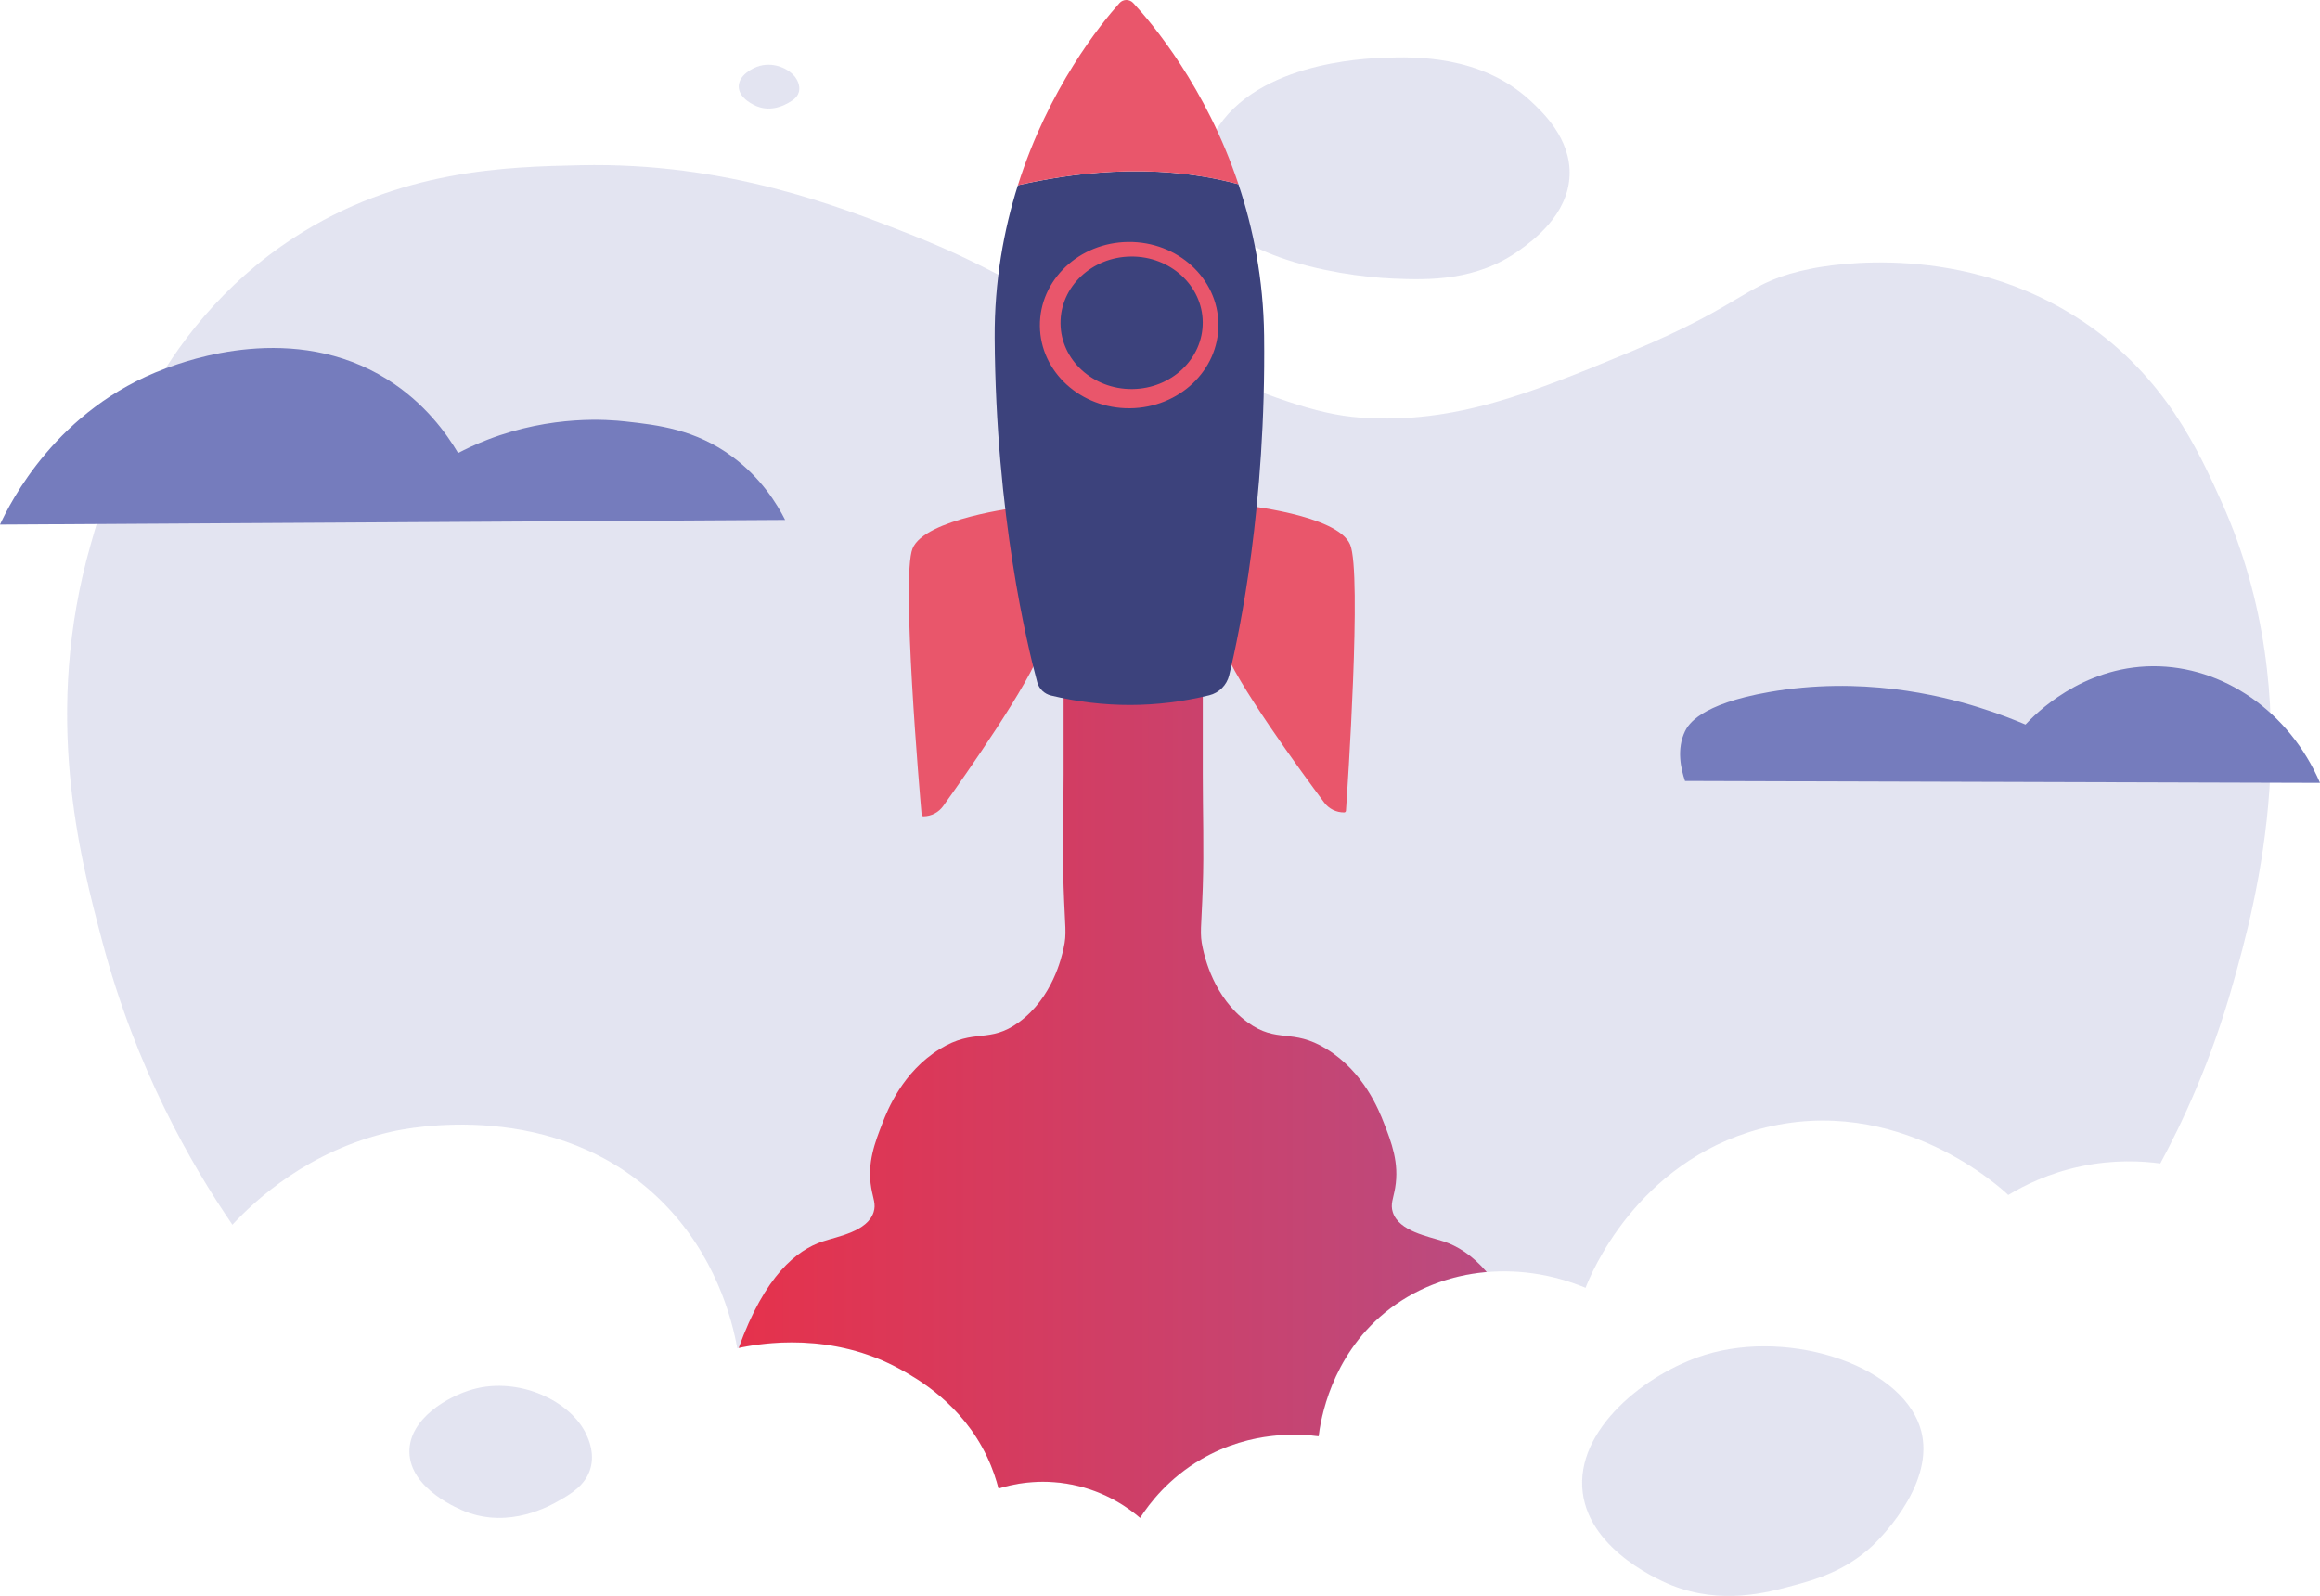 <svg xmlns="http://www.w3.org/2000/svg" xmlns:xlink="http://www.w3.org/1999/xlink" id="Capa_2" data-name="Capa 2" viewBox="0 0 890.7 612.78"><defs><style>      .cls-1 {        fill: #3c427c;      }      .cls-2 {        fill: url(#Degradado_sin_nombre_11);      }      .cls-3 {        opacity: .2;      }      .cls-3, .cls-4 {        fill: #757cbd;      }      .cls-5 {        fill: #e9566b;      }    </style><linearGradient id="Degradado_sin_nombre_11" data-name="Degradado sin nombre 11" x1="283.62" y1="424.25" x2="570.81" y2="424.25" gradientUnits="userSpaceOnUse"><stop offset="0" stop-color="#e5324c"></stop><stop offset="1" stop-color="#ba4b80"></stop></linearGradient></defs><g id="Capa_1-2" data-name="Capa 1"><g><path class="cls-3" d="M461.25,72.83c5.02,24.61,50.28,33.18,73.8,34.14,13.26,.55,31.84,1.05,48.46-11.01,5.03-3.65,18.51-13.43,19.09-28.64,.54-14.17-10.46-24.37-15.05-28.64-19.13-17.75-45.06-16.88-55.81-16.52-7.42,.25-52.49,1.76-66.82,31.41-1.96,4.05-5.35,11.07-3.67,19.26Z"></path><path class="cls-3" d="M608.74,494.45c1.72-4.5,19.22-48.1,66.82-60.95,53.28-14.37,93.55,23.47,95.46,25.33,5.96-3.61,15.43-8.39,27.9-11.01,12.73-2.68,23.51-2.05,30.47-1.1,8.4-15.6,19.49-39.07,27.9-69.02,8.55-30.45,30.31-107.92-4.41-185.04-8.66-19.24-21.58-47.95-52.87-69.02-46.2-31.13-97.29-21.93-104.27-20.56-26.1,5.12-23.71,12.96-70.49,32.31-37.1,15.34-66.56,27.53-102.8,24.97-17.62-1.24-34.99-8.19-69.02-22.03-59.82-24.33-66.41-33.6-104.27-48.46-27.31-10.72-70.46-27.65-126.3-26.43-28.17,.62-69.63,1.52-110.14,27.9-54.35,35.39-70.86,93.09-77.84,117.49-18.73,65.46-4.13,120.52,4.41,152.73,12.99,49.01,34.21,85.69,49.93,108.68,8.84-9.45,29.28-28.53,61.19-35.74,5.81-1.31,63-13.23,103.29,26.43,21.09,20.77,27.31,45.59,29.37,56.79,7.91-1.74,35.92-6.92,63.15,8.32,5.8,3.25,23.15,12.96,32.8,33.29,2.31,4.86,3.63,9.18,4.41,12.24,4.88-1.53,15.41-4.1,28.39-1.47,13.26,2.69,22.07,9.39,25.95,12.73,3.64-5.63,10.96-15.22,23.5-22.52,19.39-11.29,38.49-9.67,45.04-8.81,.78-6.18,4.54-30.33,25.46-47.48,20.78-17.04,50.46-20.58,76.98-9.55Z"></path><path class="cls-3" d="M737.85,550.55c-5.58-25.69-50.01-40.61-83.22-30.35-22.55,6.97-50.02,28.65-46.99,52.87,2.85,22.85,31.17,34.44,34.36,35.69,19,7.48,36.51,2.73,46.41,.04,8.16-2.21,19.66-5.33,30.35-15.18,1.16-1.07,23.62-22.25,19.09-43.08Z"></path><path class="cls-3" d="M225.23,551.03c-5.89-13.07-25.9-22.51-43.57-17.62-9.72,2.69-24.56,11.33-24.48,23.99,.1,14.41,19.44,22.19,21.54,23.01,17.05,6.61,32.43-2.23,36.23-4.41,4.29-2.46,9.93-5.81,11.75-12.24,1.65-5.82-.72-11.06-1.47-12.73Z"></path><path class="cls-4" d="M646.92,299.86c-1.6-4.65-3.3-12.23,0-19.09,1.2-2.48,5.7-10.4,32.31-15.05,35.17-6.15,65.06,1.08,80.41,5.87,7.85,2.45,14.08,4.95,17.99,6.61,3.56-3.81,21.44-22.21,48.83-22.4,27.05-.18,52.51,17.49,64.25,44.79l-243.79-.73Z"></path><path class="cls-4" d="M301.43,199.63c-3.13-6.19-9.2-16.08-20.19-24.23-14.29-10.59-28.73-12.2-41.12-13.58-6.51-.73-28.17-2.55-52.87,6.98-4.77,1.84-8.64,3.71-11.38,5.14-4.49-7.57-12.89-19.32-27.17-28.27-35.86-22.46-76.91-7.24-85.21-4.16C21.8,156.96,3.9,193.03,0,201.42c100.48-.6,200.95-1.19,301.43-1.79Z"></path><path class="cls-2" d="M570.81,488.4c-14.35,1.23-28,6.48-39.12,15.59-20.92,17.15-24.68,41.31-25.46,47.48-6.55-.86-25.65-2.48-45.04,8.81-12.54,7.3-19.86,16.89-23.5,22.52-3.87-3.34-12.69-10.04-25.95-12.73-12.99-2.63-23.52-.06-28.39,1.47-.78-3.05-2.1-7.37-4.41-12.24-9.65-20.33-27-30.04-32.8-33.29-26.57-14.88-53.89-10.3-62.54-8.45,10.07-27.9,22.31-37.56,32.22-40.88,5.85-1.96,17.21-3.83,19.58-11.26,.98-3.08-.2-5.19-.91-9.33-1.64-9.6,1.43-17.49,4.34-24.94,1.83-4.7,7.63-19.58,22.03-28.39,13.3-8.15,18.85-1.88,30.35-10.28,12.93-9.44,16.38-25,17.13-28.39,1.3-5.86,.54-7.42,0-23.5-.48-14.35,0-28.72,0-43.08v-31.82h53.44v31.82c0,14.36,.48,28.73,0,43.08-.54,16.08-1.3,17.64,0,23.5,.75,3.39,4.2,18.94,17.13,28.39,11.51,8.4,17.05,2.13,30.35,10.28,14.39,8.82,20.2,23.69,22.03,28.39,2.91,7.45,5.98,15.34,4.34,24.94-.71,4.15-1.89,6.25-.91,9.33,2.37,7.43,13.73,9.3,19.58,11.26,5.09,1.7,10.78,5.08,16.48,11.72Z"></path><g><path class="cls-5" d="M391.45,194.74s-36.55,4.34-41.13,15.94c-4.36,11.04,2.8,94.05,3.51,102.13,.03,.36,.34,.63,.7,.63h0c3.01-.03,5.83-1.49,7.58-3.94,8.48-11.84,33.51-47.4,37.62-60.58,4.97-15.92-8.29-54.18-8.29-54.18Z"></path><path class="cls-5" d="M476.95,193.95s36.62,3.67,41.41,15.18c4.56,10.95-1.06,94.09-1.62,102.18-.03,.36-.32,.63-.69,.64h0c-3.01,.03-5.86-1.38-7.66-3.8-8.7-11.68-34.37-46.77-38.73-59.88-5.27-15.82,7.29-54.33,7.29-54.33Z"></path><path class="cls-1" d="M390.79,71.13c-5.39,17.06-9.04,36.75-8.91,58.68,.43,68.07,12.52,118.03,16.34,132.14,.69,2.55,2.74,4.49,5.31,5.11,20.26,4.87,40.5,4.84,60.71-.09,3.8-.93,6.76-3.93,7.68-7.73,4-16.51,14.19-65.26,13.4-130.39-.26-21.76-4.22-41.25-9.86-58.12-33.82-9.12-66.4-3.72-84.68,.39Z"></path><path class="cls-5" d="M475.47,70.73c-12.45-37.27-33.13-61.75-40.42-69.6-1.43-1.53-3.85-1.51-5.25,.05-7.13,7.96-27.23,32.67-39.01,69.94,18.28-4.12,50.85-9.51,84.68-.39Z"></path><g><ellipse class="cls-5" cx="433.5" cy="124.85" rx="34.27" ry="31.93" transform="translate(-1.13 4) rotate(-.53)"></ellipse><ellipse class="cls-1" cx="434.45" cy="123.95" rx="27.3" ry="25.44" transform="translate(-1.12 4.01) rotate(-.53)"></ellipse></g></g><path class="cls-3" d="M306.2,31.13c-1.95-4.34-8.6-7.47-14.46-5.85-3.23,.89-8.15,3.76-8.12,7.96,.03,4.78,6.45,7.37,7.15,7.64,5.66,2.19,10.76-.74,12.02-1.46,1.42-.82,3.3-1.93,3.9-4.06,.55-1.93-.24-3.67-.49-4.22Z"></path></g></g></svg>